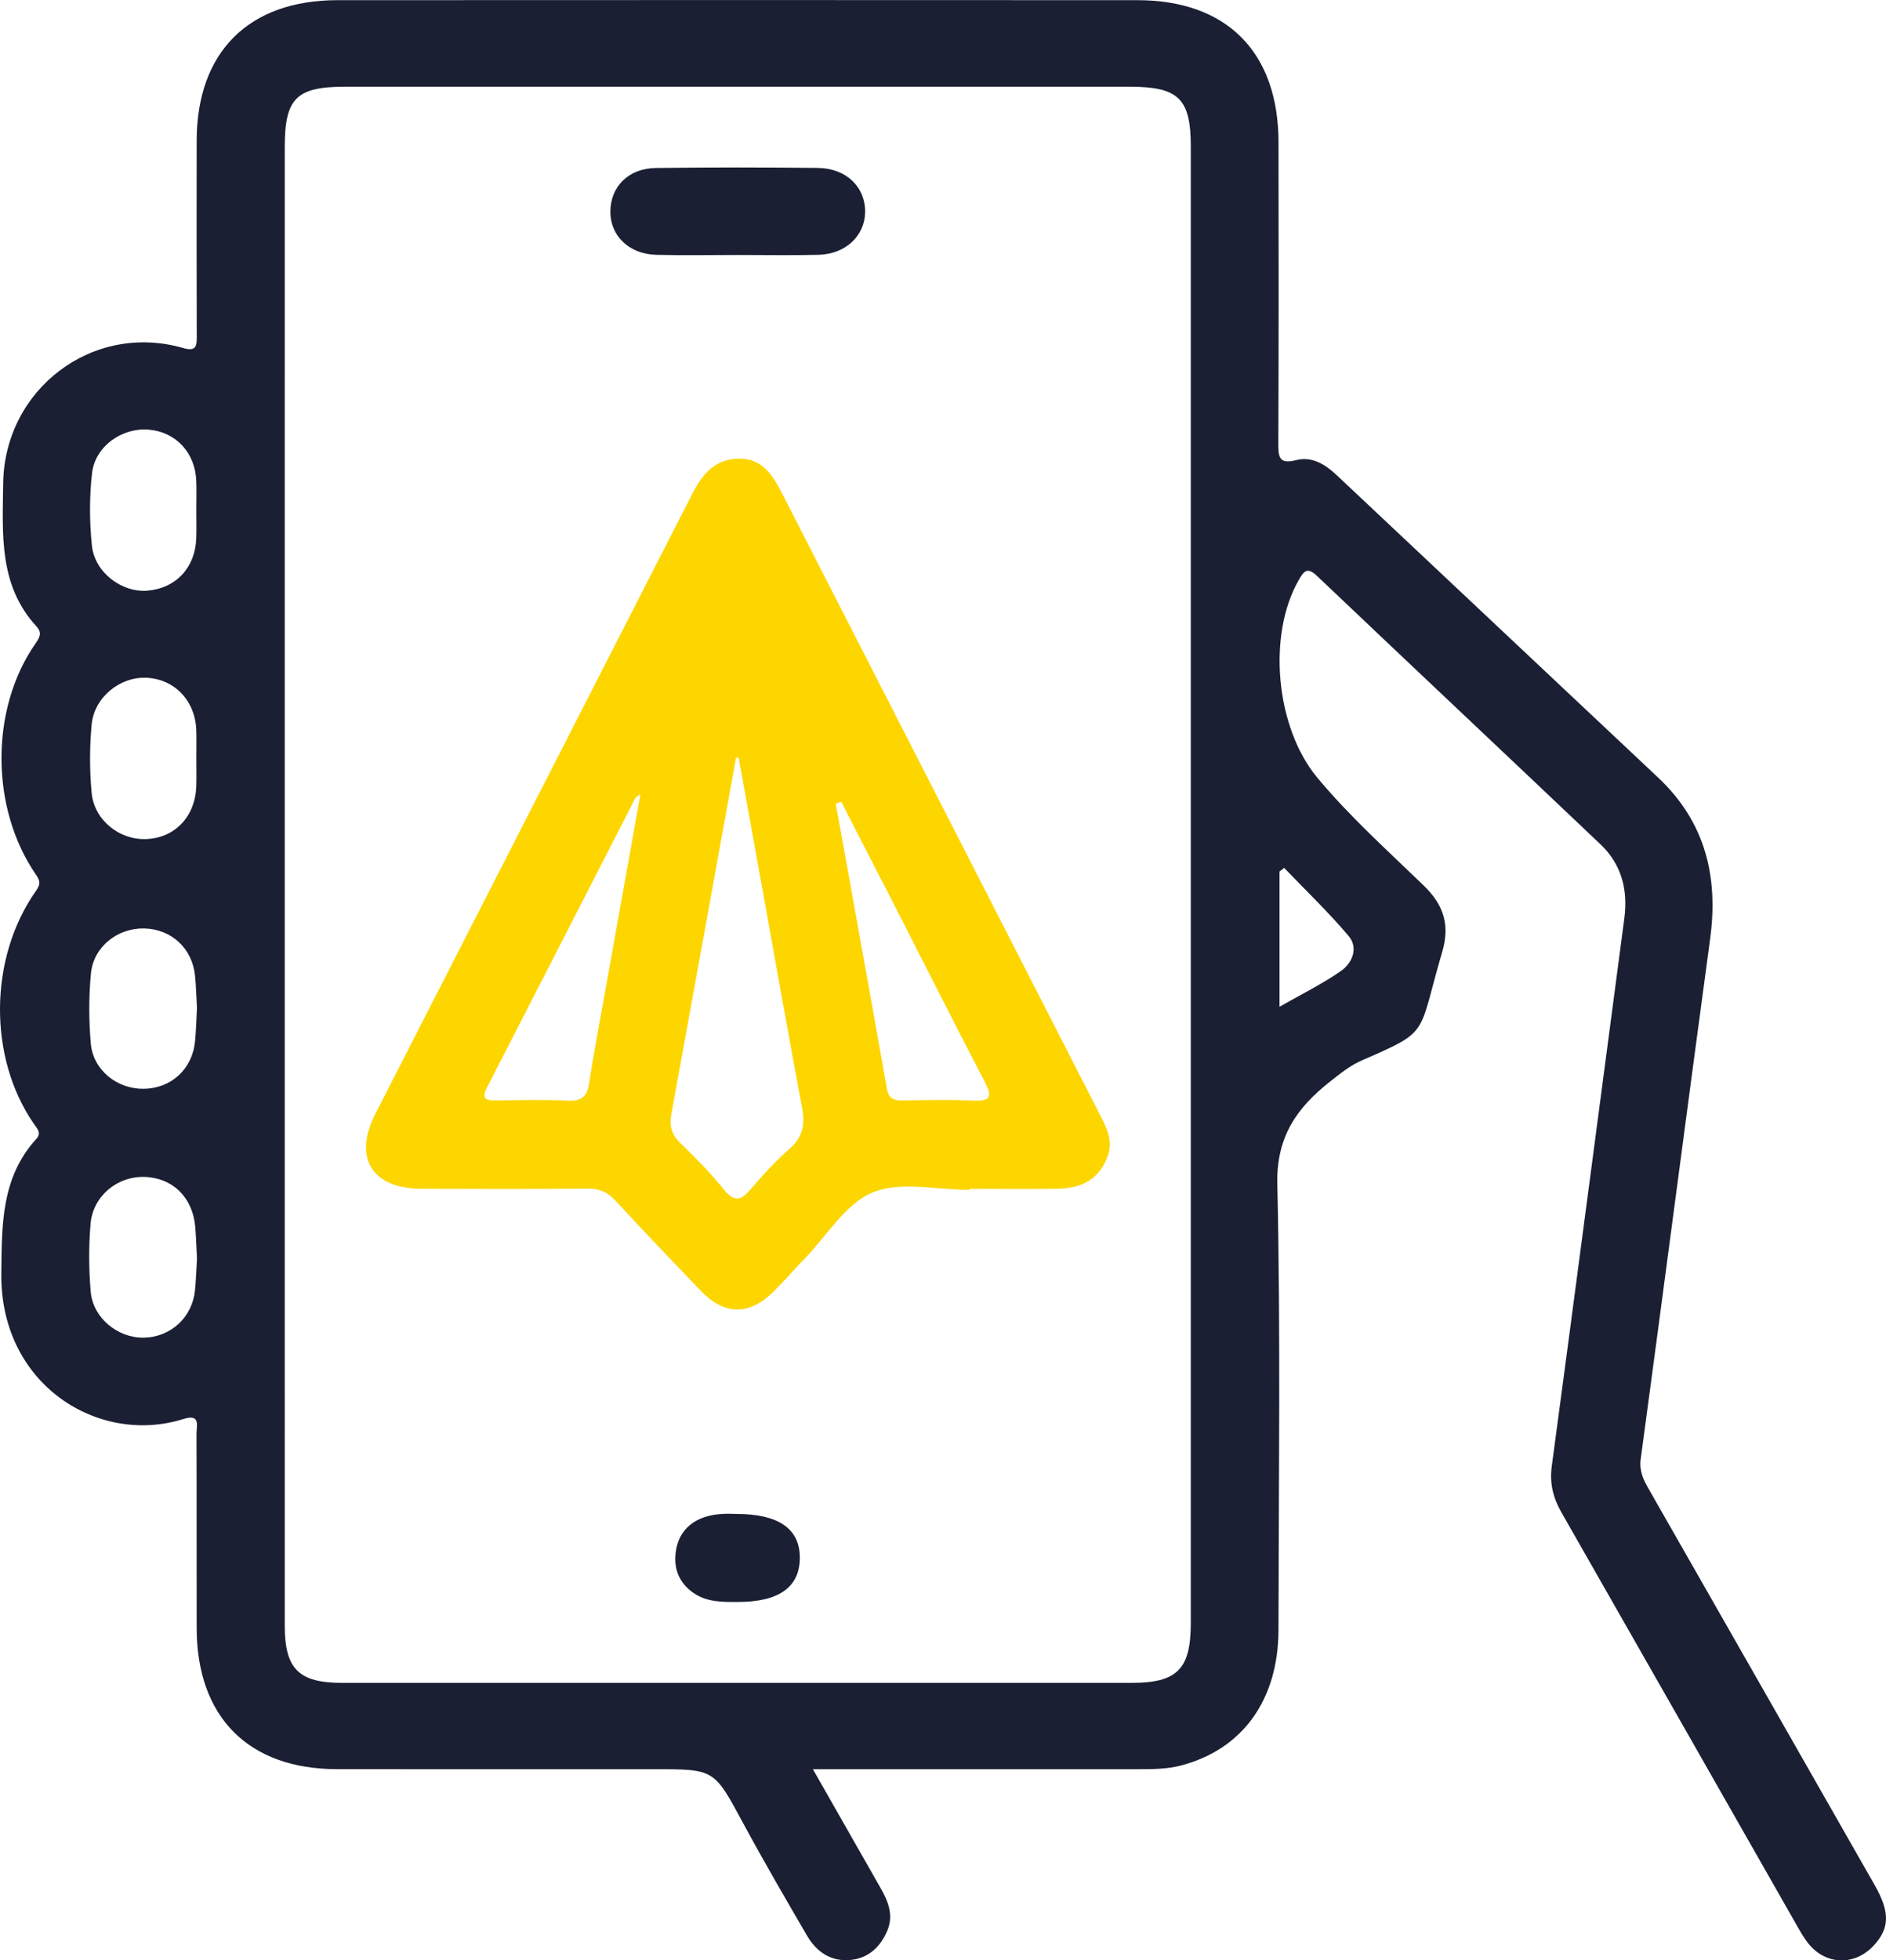 <?xml version="1.0" encoding="utf-8"?>
<!-- Generator: Adobe Illustrator 28.2.0, SVG Export Plug-In . SVG Version: 6.00 Build 0)  -->
<svg version="1.1" id="Layer_1" xmlns="http://www.w3.org/2000/svg" xmlns:xlink="http://www.w3.org/1999/xlink" x="0px" y="0px"
	 viewBox="0 0 806.18 837.61" style="enable-background:new 0 0 806.18 837.61;" xml:space="preserve">
<style type="text/css">
	.st0{fill:#1B1F33;}
	.st1{fill:#FDD600;}
</style>
<g>
	<path class="st0" d="M347.47,755.93c10.35,18.17,19.64,34.51,28.97,50.83c3.27,5.71,5.6,11.62,2.84,18.16
		c-2.9,6.88-7.94,11.7-15.55,12.51c-8.45,0.9-14.69-3.39-18.79-10.42c-9.33-16.01-18.66-32.04-27.46-48.34
		c-12.22-22.63-12.01-22.74-37.61-22.74c-45.29,0-90.57,0.04-135.86-0.01c-37.8-0.05-59.87-22.25-59.94-60.25
		c-0.06-27.66,0.03-55.31-0.07-82.97c-0.01-3.43,1.89-8.76-5.62-6.39c-36.17,11.42-78.37-14.54-77.82-62.18
		c0.24-20.53-0.16-40.95,14.96-57.49c2.29-2.51,0.49-4.26-0.94-6.31c-19.72-28.38-19.44-71.03,0.85-99.76
		c2.01-2.85,1.73-4.24-0.08-6.88c-19.58-28.42-19.62-70.97-0.11-98.82c1.8-2.57,2.78-4.56,0.4-7.15
		c-16.28-17.68-14.54-39.59-14.28-61.13c0.49-40.29,38.3-69.16,77.15-57.83c5.89,1.72,5.6-1.73,5.59-5.7
		c-0.07-27.66-0.08-55.31-0.03-82.97c0.07-37.82,22.19-60,60.17-60.02c113.97-0.07,227.95-0.06,341.92,0
		c38.31,0.02,60.3,22.23,60.35,60.76c0.06,42.85,0.1,85.71-0.08,128.56c-0.02,5.79,0.25,9.12,7.64,7.21
		c6.72-1.74,12.41,1.83,17.24,6.36c45.84,43.08,91.66,86.19,137.48,129.29c20.08,18.89,25.84,42.21,22.21,68.94
		c-10.04,74.06-19.65,148.17-29.67,222.23c-0.69,5.1,1.13,8.78,3.39,12.74c32.24,56.43,64.47,112.87,96.65,169.34
		c6.6,11.58,6.38,18.44-0.47,25.82c-8.04,8.66-20.35,8.39-27.8-0.78c-2.09-2.57-3.72-5.54-5.37-8.43
		c-33.41-58.59-66.75-117.22-100.22-175.77c-3.61-6.31-5.19-12.49-4.19-19.92c10.48-77.98,20.66-156,31-233.99
		c1.63-12.26-1.18-23.12-10.19-31.68c-40.33-38.29-80.86-76.37-121.18-114.68c-4.27-4.06-5.68-1.91-7.83,1.84
		c-13.45,23.44-9.86,62.93,7.95,84.34c13.84,16.63,29.94,31.07,45.44,46.05c8.67,8.39,11.37,16.89,7.94,28.55
		c-10.57,35.91-4.73,33.35-34.39,46.27c-4.93,2.15-9.34,5.71-13.62,9.09c-14.06,11.11-22.9,23.48-22.44,43.68
		c1.42,63.49,0.59,127.03,0.49,190.55c-0.05,29.94-15.42,51.04-41.68,57.92c-5.97,1.56-12.03,1.57-18.1,1.57
		c-42.55,0.03-85.1,0.01-127.65,0.01C355.81,755.93,352.56,755.93,347.47,755.93z M121.71,378.27c0,105.44-0.01,210.88,0.01,316.32
		c0,18.53,5.98,24.46,24.58,24.46c112.43,0.01,224.86,0.01,337.29,0c19.64,0,25.41-5.82,25.42-25.57c0-210.27,0-420.55,0-630.82
		c0-20.5-5.2-25.6-26.07-25.6c-111.82,0-223.65,0-335.47,0c-20.8,0-25.75,4.95-25.75,25.79
		C121.7,167.99,121.71,273.13,121.71,378.27z M84.2,537.78c-0.24-4.54-0.37-9.08-0.75-13.61c-1.08-12.56-9.69-20.96-21.7-21.3
		c-11.63-0.33-22.04,8.16-23.04,20.06c-0.81,9.62-0.77,19.42,0.07,29.04c0.98,11.2,11.58,19.76,22.66,19.58
		c11.48-0.19,20.71-8.6,21.9-20.16C83.8,546.89,83.92,542.34,84.2,537.78z M83.93,324.03c0-3.95,0.09-7.9-0.02-11.85
		c-0.36-12.74-9.29-22.11-21.44-22.59c-11.24-0.44-22.21,8.35-23.3,20.04c-0.9,9.63-0.9,19.48,0,29.11
		c1.09,11.74,11.95,20.28,23.43,19.77c12.26-0.54,20.92-9.7,21.3-22.64C84.03,331.94,83.93,327.98,83.93,324.03z M83.92,218.16
		c0-4.25,0.14-8.51-0.03-12.76c-0.46-11.97-8.68-20.78-20.2-21.81c-11.44-1.02-23.03,7.04-24.35,18.61
		c-1.16,10.19-1.12,20.7-0.06,30.9c1.21,11.6,12.89,20.24,23.91,19.26c12.08-1.07,20.28-9.87,20.7-22.36
		C84.04,226.06,83.92,222.11,83.92,218.16z M84.19,430.59c-0.26-4.54-0.37-9.09-0.81-13.6c-1.15-11.75-10.06-20-21.71-20.28
		c-11.36-0.28-21.7,7.77-22.8,19.22c-0.95,9.9-0.93,20.02-0.06,29.93c1,11.42,11.27,19.53,22.7,19.36
		c11.63-0.18,20.62-8.36,21.84-20.1C83.84,440.3,83.93,435.44,84.19,430.59z M546.94,430.16c9.3-5.32,18.24-9.69,26.31-15.32
		c4.79-3.35,7.49-9.83,3.25-14.87c-8.6-10.21-18.33-19.49-27.59-29.15c-0.66,0.52-1.31,1.04-1.97,1.57
		C546.94,391.31,546.94,410.23,546.94,430.16z"/>
	<path class="st1" d="M414.45,508.43c-13.96,0-29.48-3.81-41.43,1.09c-11.59,4.75-19.53,18.42-29.02,28.22
		c-4.44,4.58-8.61,9.42-13.13,13.92c-10.64,10.59-21.12,10.51-31.47-0.28c-12.2-12.71-24.4-25.44-36.34-38.39
		c-3.37-3.66-6.88-5.17-11.87-5.12c-23.7,0.23-47.41,0.18-71.11,0.08c-21.02-0.09-29.21-13.28-19.72-31.86
		c45.17-88.41,90.44-176.78,135.61-265.19c4.24-8.31,9.71-14.87,19.89-14.94c9.72-0.07,14.26,6.69,18.15,14.29
		c45.22,88.39,90.48,176.77,135.71,265.15c3.05,5.95,6.37,11.8,3.62,18.97c-3.43,8.91-10.13,13.41-21.51,13.57
		c-12.46,0.17-24.92,0.04-37.38,0.04C414.45,508.12,414.45,508.28,414.45,508.43z M315.73,323.7c-0.38,0.05-0.75,0.09-1.13,0.14
		c-9.19,50.73-18.35,101.46-27.62,152.17c-0.89,4.88-0.03,8.63,3.71,12.25c6.54,6.33,12.99,12.86,18.68,19.94
		c4.68,5.82,7.61,4.54,11.76-0.36c5.1-6.02,10.52-11.86,16.44-17.05c5.82-5.1,6.58-10.72,5.22-17.89
		c-5.53-29.21-10.67-58.49-15.95-87.74C323.14,364.67,319.43,344.19,315.73,323.7z M273.75,339.39c-1.24,0.89-1.92,1.12-2.16,1.59
		c-21.15,41.22-42.22,82.47-63.42,123.66c-2.56,4.98-0.4,5.59,3.87,5.54c10.3-0.11,20.63-0.39,30.91,0.11
		c5.85,0.28,8.06-2.03,8.86-7.41c1.38-9.27,3.14-18.49,4.79-27.72C262.25,403.46,267.94,371.76,273.75,339.39z M359.59,342.59
		c-0.77,0.29-1.55,0.57-2.32,0.86c7.31,40.57,14.67,81.12,21.83,121.72c0.78,4.43,3.14,5.09,6.92,5.03
		c10.03-0.16,20.07-0.4,30.08,0.07c7.55,0.35,8.03-1.91,4.82-8.06c-11.95-22.88-23.54-45.95-35.29-68.92
		C376.98,376.37,368.27,359.48,359.59,342.59z"/>
	<path class="st0" d="M315.16,108.94c-11.55,0-23.1,0.23-34.64-0.06c-11.6-0.29-19.66-8.12-19.62-18.44
		c0.04-10.66,7.71-18.5,19.41-18.66c23.09-0.31,46.19-0.28,69.28-0.03c12.15,0.13,20.37,8.19,20.21,18.92
		c-0.15,10.16-8.44,17.95-20,18.21C338.26,109.15,326.71,108.94,315.16,108.94z"/>
	<path class="st0" d="M314.82,646.87c17.95,0.01,26.93,6.33,27.07,18.38c0.15,12.72-8.71,19.18-26.24,19.23
		c-6.68,0.02-13.39,0.17-19.21-3.85c-6.38-4.42-8.69-10.79-7.48-18.2c1.16-7.12,5.5-12.03,12.42-14.27
		C306.03,646.66,310.92,646.69,314.82,646.87z"/>
</g>
<g>
	<g>
		<path class="st0" d="M-220.85,293.37h-48.95c-5.35,0-9.69-4.34-9.69-9.69v-48.95c0-5.35,4.34-9.69,9.69-9.69h48.95
			c5.35,0,9.69,4.34,9.69,9.69v48.95C-211.16,289.03-215.5,293.37-220.85,293.37z"/>
	</g>
	<g>
		<polygon class="st1" points="-252.18,236.16 -270.64,254.62 -270.64,264.07 -242.74,236.16 		"/>
		<polygon class="st1" points="-249.88,261.26 -224.79,236.16 -234.23,236.16 -254.61,256.54 -259.33,261.26 -270.64,272.57 
			-270.64,282.01 -254.61,265.98 		"/>
		<polygon class="st1" points="-220.02,282.2 -241.17,261.04 -245.89,265.77 -262.37,282.24 -252.93,282.24 -245.63,274.95 
			-241.17,270.49 -229.46,282.2 		"/>
	</g>
</g>
</svg>
